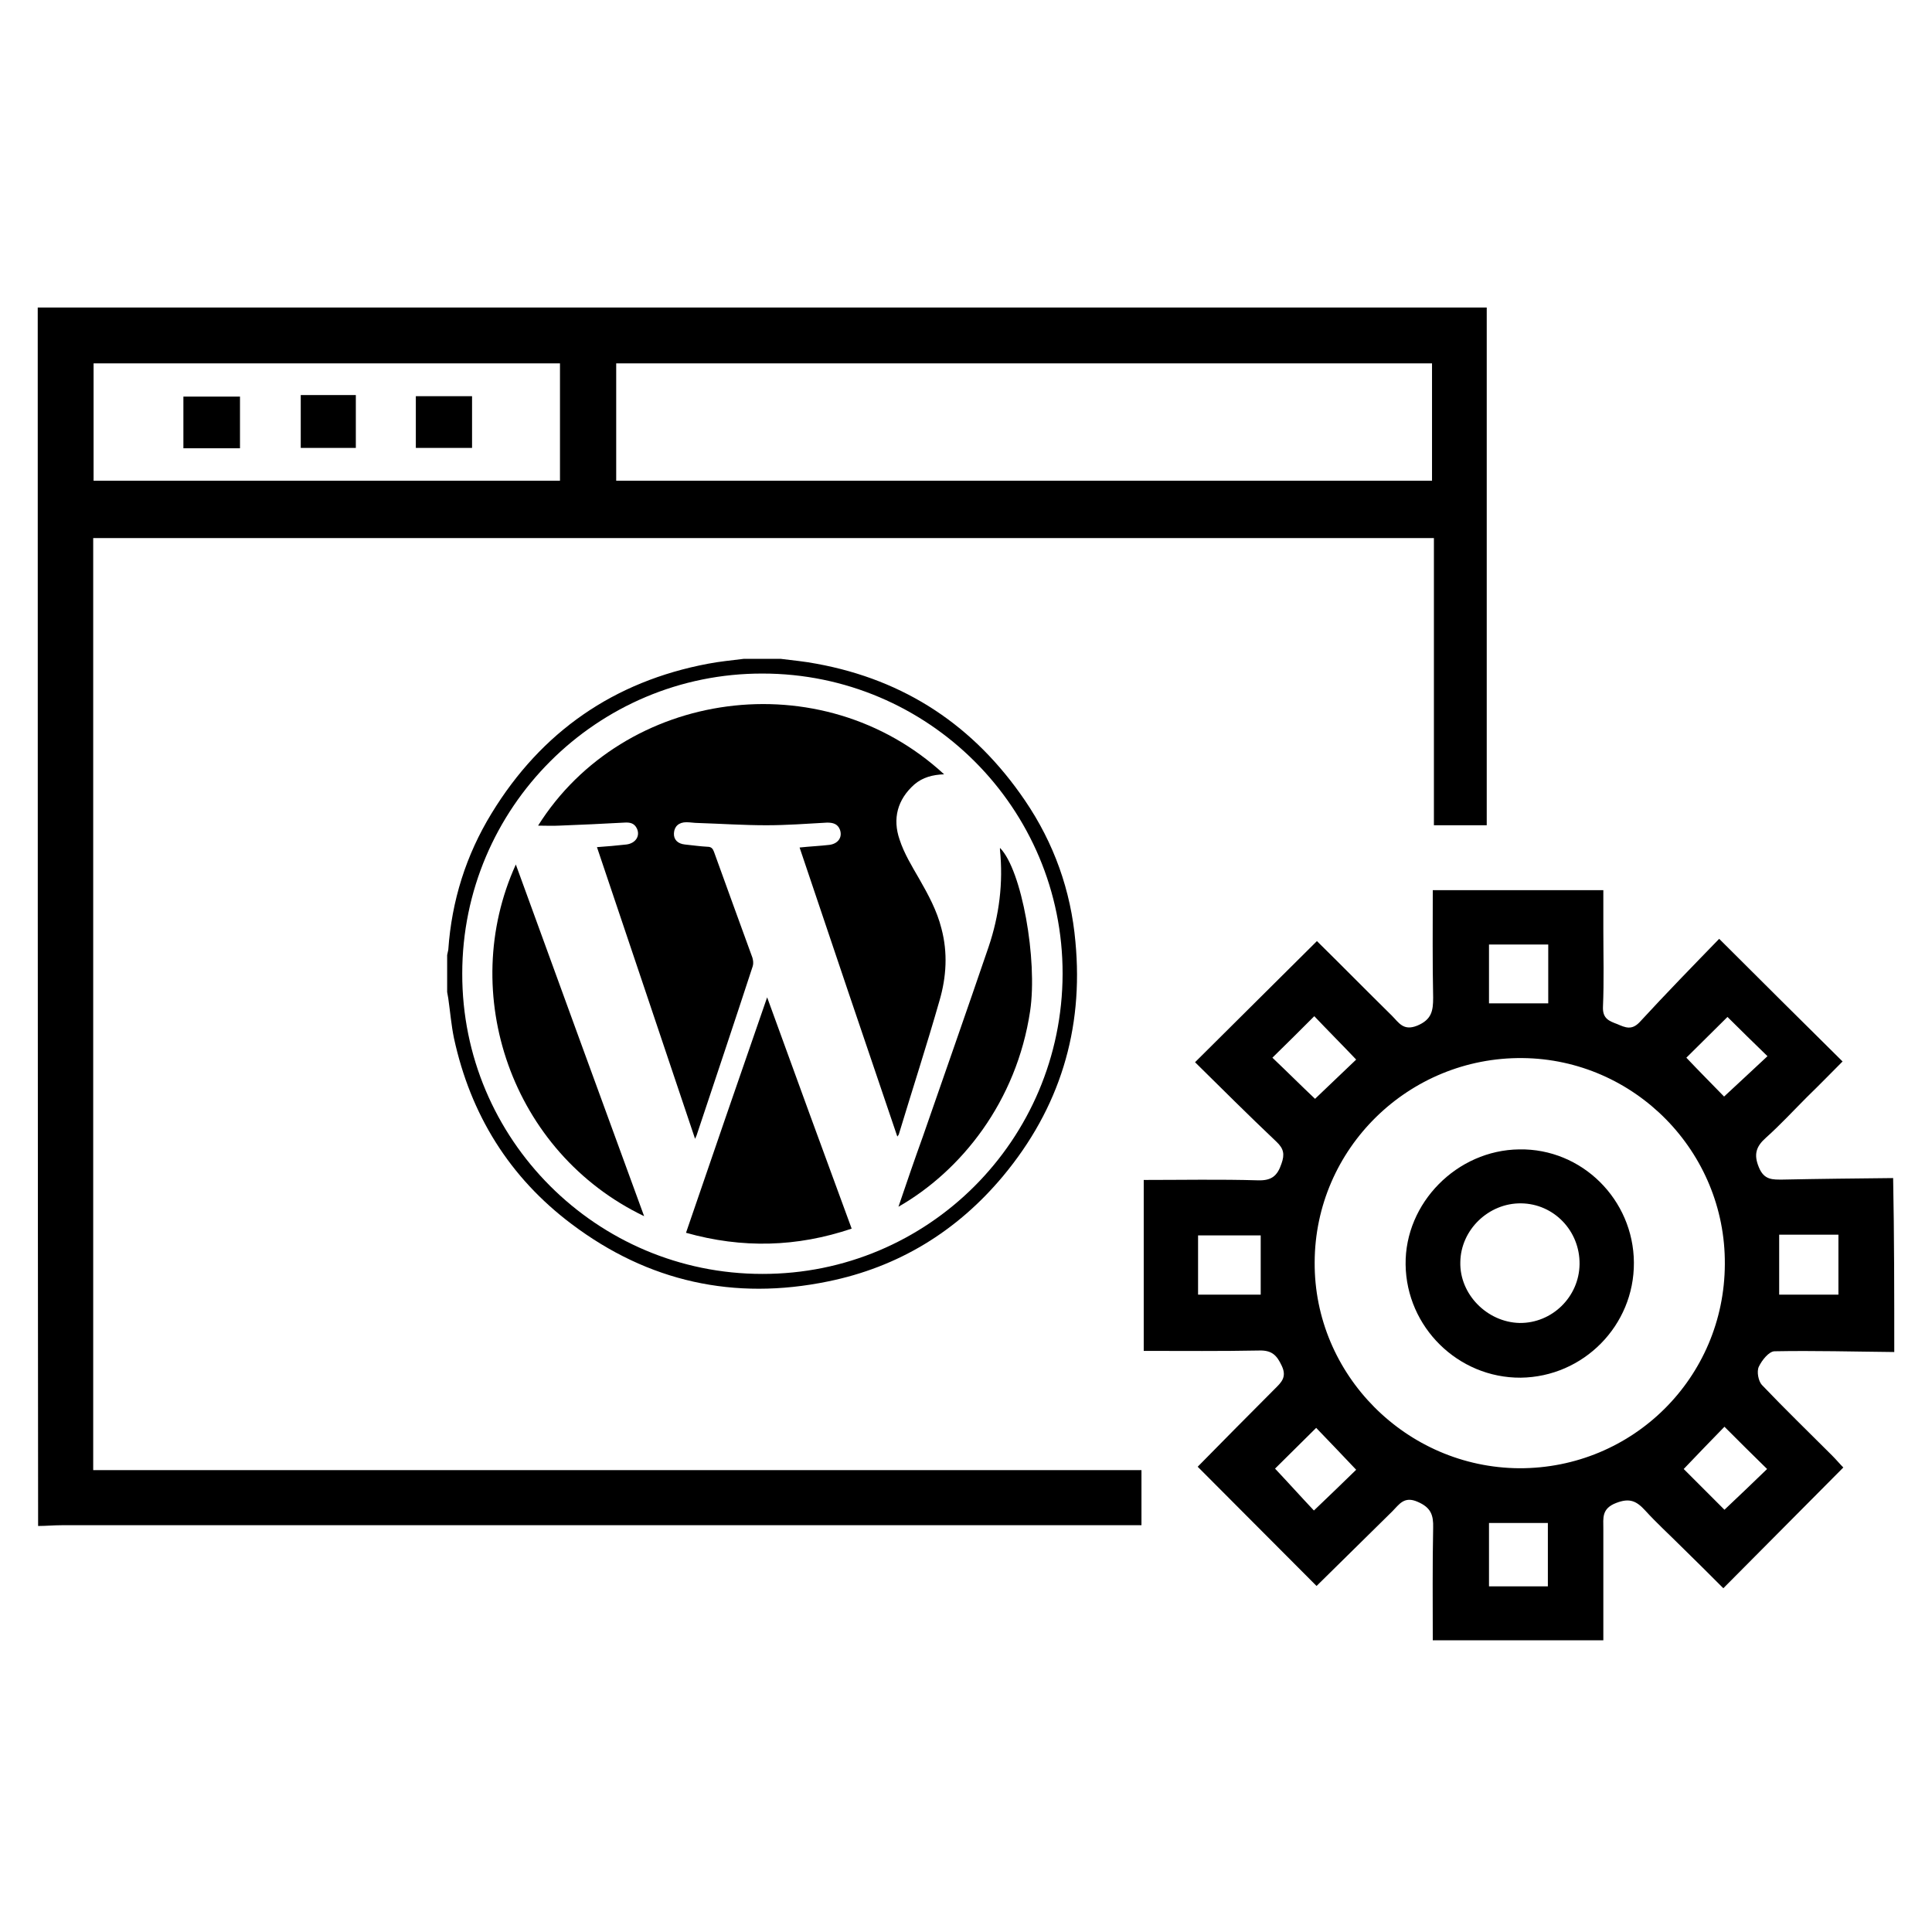 <?xml version="1.0" encoding="utf-8"?>
<!-- Generator: Adobe Illustrator 19.0.0, SVG Export Plug-In . SVG Version: 6.00 Build 0)  -->
<svg version="1.1" id="Capa_1" xmlns="http://www.w3.org/2000/svg" xmlns:xlink="http://www.w3.org/1999/xlink" x="0px" y="0px"
	 viewBox="156 -194 512 512" style="enable-background:new 156 -194 512 512;" xml:space="preserve">
<g>
	<path d="M362.9-19.4c3.2,0.4,6.4,0.7,9.5,1.3c23.5,4.3,41.8,16.5,55.2,36.2c7.7,11.3,12.2,23.9,13.4,37.5
		c2.2,23.3-4.2,44.1-19.2,62.1c-12.2,14.6-27.7,24.1-46.4,27.9c-24.8,5.1-47.6,0.1-67.9-15.2c-16.5-12.4-26.8-29-31.2-49.3
		c-0.7-3.4-1-7-1.5-10.5c-0.1-0.6-0.2-1.2-0.3-1.7c0-3.3,0-6.5,0-9.8c0.1-0.5,0.2-0.9,0.3-1.4c0.9-13,4.7-25.1,11.5-36.2
		c13.2-21.6,32.4-34.9,57.3-39.6c3.1-0.6,6.3-0.9,9.5-1.3C356.4-19.4,359.6-19.4,362.9-19.4z M437.6,64.1
		c0.1-43.9-35.6-79.6-79.5-79.6c-43.9-0.1-79.6,35.6-79.6,79.5c-0.1,43.9,35.6,79.6,79.5,79.6C401.9,143.7,437.5,108.1,437.6,64.1z"
		/>
	<path d="M367.9,30.6c2.8-0.3,5.3-0.4,7.9-0.7c2.3-0.3,3.5-2,2.8-4c-0.6-1.6-1.9-1.9-3.4-1.9c-5.4,0.3-10.7,0.7-16.1,0.7
		c-6,0-12-0.4-18.1-0.6c-1,0-2.1-0.2-3.1-0.2c-2,0-3.2,1.1-3.3,2.9c-0.1,1.7,1,2.8,2.9,3c2,0.2,4,0.5,6,0.6c1,0,1.4,0.5,1.7,1.3
		c3.4,9.4,6.8,18.8,10.2,28.1c0.2,0.7,0.3,1.5,0.1,2.2c-4.9,15-9.9,29.9-14.9,44.9c-0.1,0.2-0.2,0.4-0.4,0.9
		c-8.7-25.9-17.3-51.5-26-77.3c2.7-0.2,5.2-0.4,7.8-0.7c2.4-0.3,3.7-2.2,2.8-4.2c-0.7-1.5-1.9-1.7-3.4-1.6
		c-5.7,0.3-11.5,0.6-17.2,0.8c-1.8,0.1-3.7,0-5.6,0c22.7-36.1,75.1-43.6,107.6-13.6c-3,0.1-5.7,0.8-7.9,2.7c-4.5,4-5.8,9.1-3.9,14.6
		c1.2,3.7,3.3,7.1,5.2,10.4c2.4,4.2,4.7,8.4,5.9,13.2c1.7,6.4,1.3,12.8-0.5,19c-3.4,11.9-7.2,23.6-10.8,35.5c0,0.1-0.2,0.3-0.4,0.6
		C385.1,81.6,376.5,56.2,367.9,30.6z"/>
	<path d="M337.8,132.7c7.1-20.8,14.2-41.3,21.5-62.4c7.5,20.7,14.9,40.9,22.4,61.3C367.2,136.5,352.7,136.9,337.8,132.7z"/>
	<path d="M326.7,128.3c-35.2-16.9-49.5-59.1-34-93.2C304,66.2,315.3,97.1,326.7,128.3z"/>
	<path d="M394.1,125.8c2.2-6.5,4.3-12.6,6.5-18.7c5.8-16.7,11.7-33.5,17.4-50.2c2.8-8.3,3.9-16.9,3-25.7c0-0.2,0-0.3,0-0.5
		c5.8,5.8,10,29.7,8,43.2C425.4,98,410.7,116.3,394.1,125.8z"/>
</g>
<path d="M166-112.5c127.9,0,255.8,0,384,0c0,45.9,0,91.3,0,137.2c-4.6,0-9.1,0-14,0c0-25.2,0-50.5,0-76.1c-118.6,0-236.8,0-355.3,0
	c0,82.2,0,164.3,0,247c92.5,0,185,0,277.8,0c0,5,0,9.4,0,14.6c-2.1,0-4.1,0-6.1,0c-93.4,0-186.7,0-280.1,0c-2.1,0-4.1,0.2-6.2,0.2
	C166,102.8,166-4.8,166-112.5z M319.3-66.6c72.2,0,144.1,0,216.2,0c0-10.6,0-20.9,0-31.1c-72.3,0-144.2,0-216.2,0
	C319.3-87.1,319.3-77,319.3-66.6z M304.4-97.7c-41.6,0-82.6,0-123.6,0c0,10.6,0,20.9,0,31.1c41.4,0,82.4,0,123.6,0
	C304.4-77.1,304.4-87.3,304.4-97.7z"/>
<path d="M658,164.3c-10.6-0.1-21.1-0.4-31.7-0.2c-1.5,0-3.4,2.4-4.2,4.1c-0.6,1.3-0.1,3.8,0.8,4.8c6.1,6.4,12.4,12.5,18.6,18.7
	c1.1,1.1,2.1,2.3,3,3.2c-10.6,10.7-21,21.1-31.8,32c-3.6-3.6-7.4-7.4-11.2-11.1c-3.2-3.2-6.5-6.2-9.5-9.5c-2.3-2.5-4.1-3.4-7.7-2
	c-3.9,1.5-3.4,4-3.4,6.8c0,9.7,0,19.5,0,29.6c-15.1,0-29.9,0-45.2,0c0-10-0.1-19.9,0.1-29.8c0.1-3.4-0.6-5.4-4.1-6.9
	c-3.6-1.6-4.9,0.7-6.7,2.5c-6.8,6.7-13.7,13.5-20.1,19.8c-10.4-10.4-20.8-20.9-31.5-31.6c6.2-6.3,13.3-13.5,20.4-20.6
	c1.7-1.7,3.3-3.1,1.9-6.1c-1.3-2.8-2.6-4.2-6-4.1c-10.1,0.2-20.1,0.1-30.6,0.1c0-15.2,0-30,0-45.3c10.2,0,20.2-0.2,30.3,0.1
	c3.5,0.1,5.1-1.1,6.2-4.4c0.9-2.5,0.6-4-1.3-5.8c-7.4-7-14.7-14.3-21.6-21.1c11-10.9,21.5-21.4,32.3-32.1c6.2,6.1,13,13,19.9,19.8
	c1.8,1.8,3,4.1,6.7,2.6c3.8-1.6,4.2-3.9,4.2-7.4c-0.2-9.4-0.1-18.8-0.1-28.5c15.1,0,29.8,0,45.2,0c0,3.4,0,6.9,0,10.3
	c0,6.9,0.2,13.8-0.1,20.7c-0.1,3.1,1.7,3.7,3.8,4.5c2.1,0.9,3.8,1.7,5.9-0.5c7-7.6,14.3-15.1,21.1-22.1
	c11.2,11.2,21.7,21.6,32.7,32.5c-2.7,2.7-6,6.1-9.4,9.4c-3.6,3.6-7.1,7.4-10.9,10.8c-2.6,2.3-3.3,4.4-1.9,7.8
	c1.4,3.5,3.7,3.3,6.4,3.3c9.7-0.2,19.5-0.3,29.2-0.4C658,133.5,658,148.9,658,164.3z M613.1,141c0.2-29.8-23.9-54.3-53.6-54.6
	c-30.2-0.3-55,24-55.1,54.1c-0.2,29.8,24.3,54.4,54.2,54.6C588.7,195.2,613,171.1,613.1,141z M566.2,226.4c0-5.9,0-11.4,0-16.8
	c-5.4,0-10.5,0-15.6,0c0,5.7,0,11.2,0,16.8C556,226.4,560.9,226.4,566.2,226.4z M504.3,75.3c-3.6,3.6-7.3,7.3-11.1,11
	c4,3.8,7.8,7.6,11.3,10.9c3.6-3.4,7.3-7,10.9-10.4C511.8,83,508,79.2,504.3,75.3z M515.4,195.5c-3.8-4-7.4-7.8-10.6-11.1
	c-3.6,3.6-7.5,7.4-10.9,10.8c3.4,3.6,6.9,7.5,10.3,11.1C508.2,202.5,511.9,198.9,515.4,195.5z M473.5,149.1c5.6,0,11.1,0,16.6,0
	c0-5.4,0-10.5,0-15.7c-5.6,0-11,0-16.6,0C473.5,138.7,473.5,143.8,473.5,149.1z M613.8,75.5c-4,4-7.9,7.8-10.9,10.8
	c3.4,3.6,7.1,7.3,10,10.3c3.6-3.3,7.5-7,11.5-10.7C620.8,82.4,617.1,78.8,613.8,75.5z M602.2,195.3c3.5,3.5,7.3,7.3,10.8,10.8
	c3.8-3.6,7.6-7.2,11.3-10.8c-3.9-3.8-7.7-7.6-11.3-11.2C609.5,187.7,606,191.3,602.2,195.3z M566.3,56.3c-5.4,0-10.6,0-15.7,0
	c0,5.5,0,10.6,0,15.6c5.5,0,10.5,0,15.7,0C566.3,66.6,566.3,61.6,566.3,56.3z M627.5,133.2c0,5.5,0,10.6,0,15.9c5.3,0,10.5,0,15.7,0
	c0-5.5,0-10.6,0-15.9C637.9,133.2,632.9,133.2,627.5,133.2z"/>
<path d="M204.6-75.2c0-4.8,0-9.1,0-13.7c4.9,0,9.8,0,15,0c0,4.4,0,8.9,0,13.7C214.7-75.2,209.8-75.2,204.6-75.2z"/>
<path d="M235.7-89.3c5,0,9.6,0,14.6,0c0,4.6,0,9.1,0,14c-4.7,0-9.6,0-14.6,0C235.7-79.9,235.7-84.6,235.7-89.3z"/>
<path d="M266.2-75.3c0-4.7,0-9,0-13.7c4.9,0,9.7,0,14.9,0c0,4.4,0,8.9,0,13.7C276.3-75.3,271.5-75.3,266.2-75.3z"/>
<path d="M589,140.6c0.1,16.7-13.4,30.3-30,30.5c-16.6,0.1-30.3-13.4-30.5-30c-0.2-16.3,13.6-30.3,30.1-30.5
	C575.2,110.3,588.9,123.9,589,140.6z M574.6,141c0.1-8.8-6.8-16-15.5-16.1c-8.6-0.1-16,7-16.1,15.6c-0.2,8.5,7.1,15.9,15.7,16.1
	C567.3,156.7,574.5,149.7,574.6,141z"/>
</svg>

